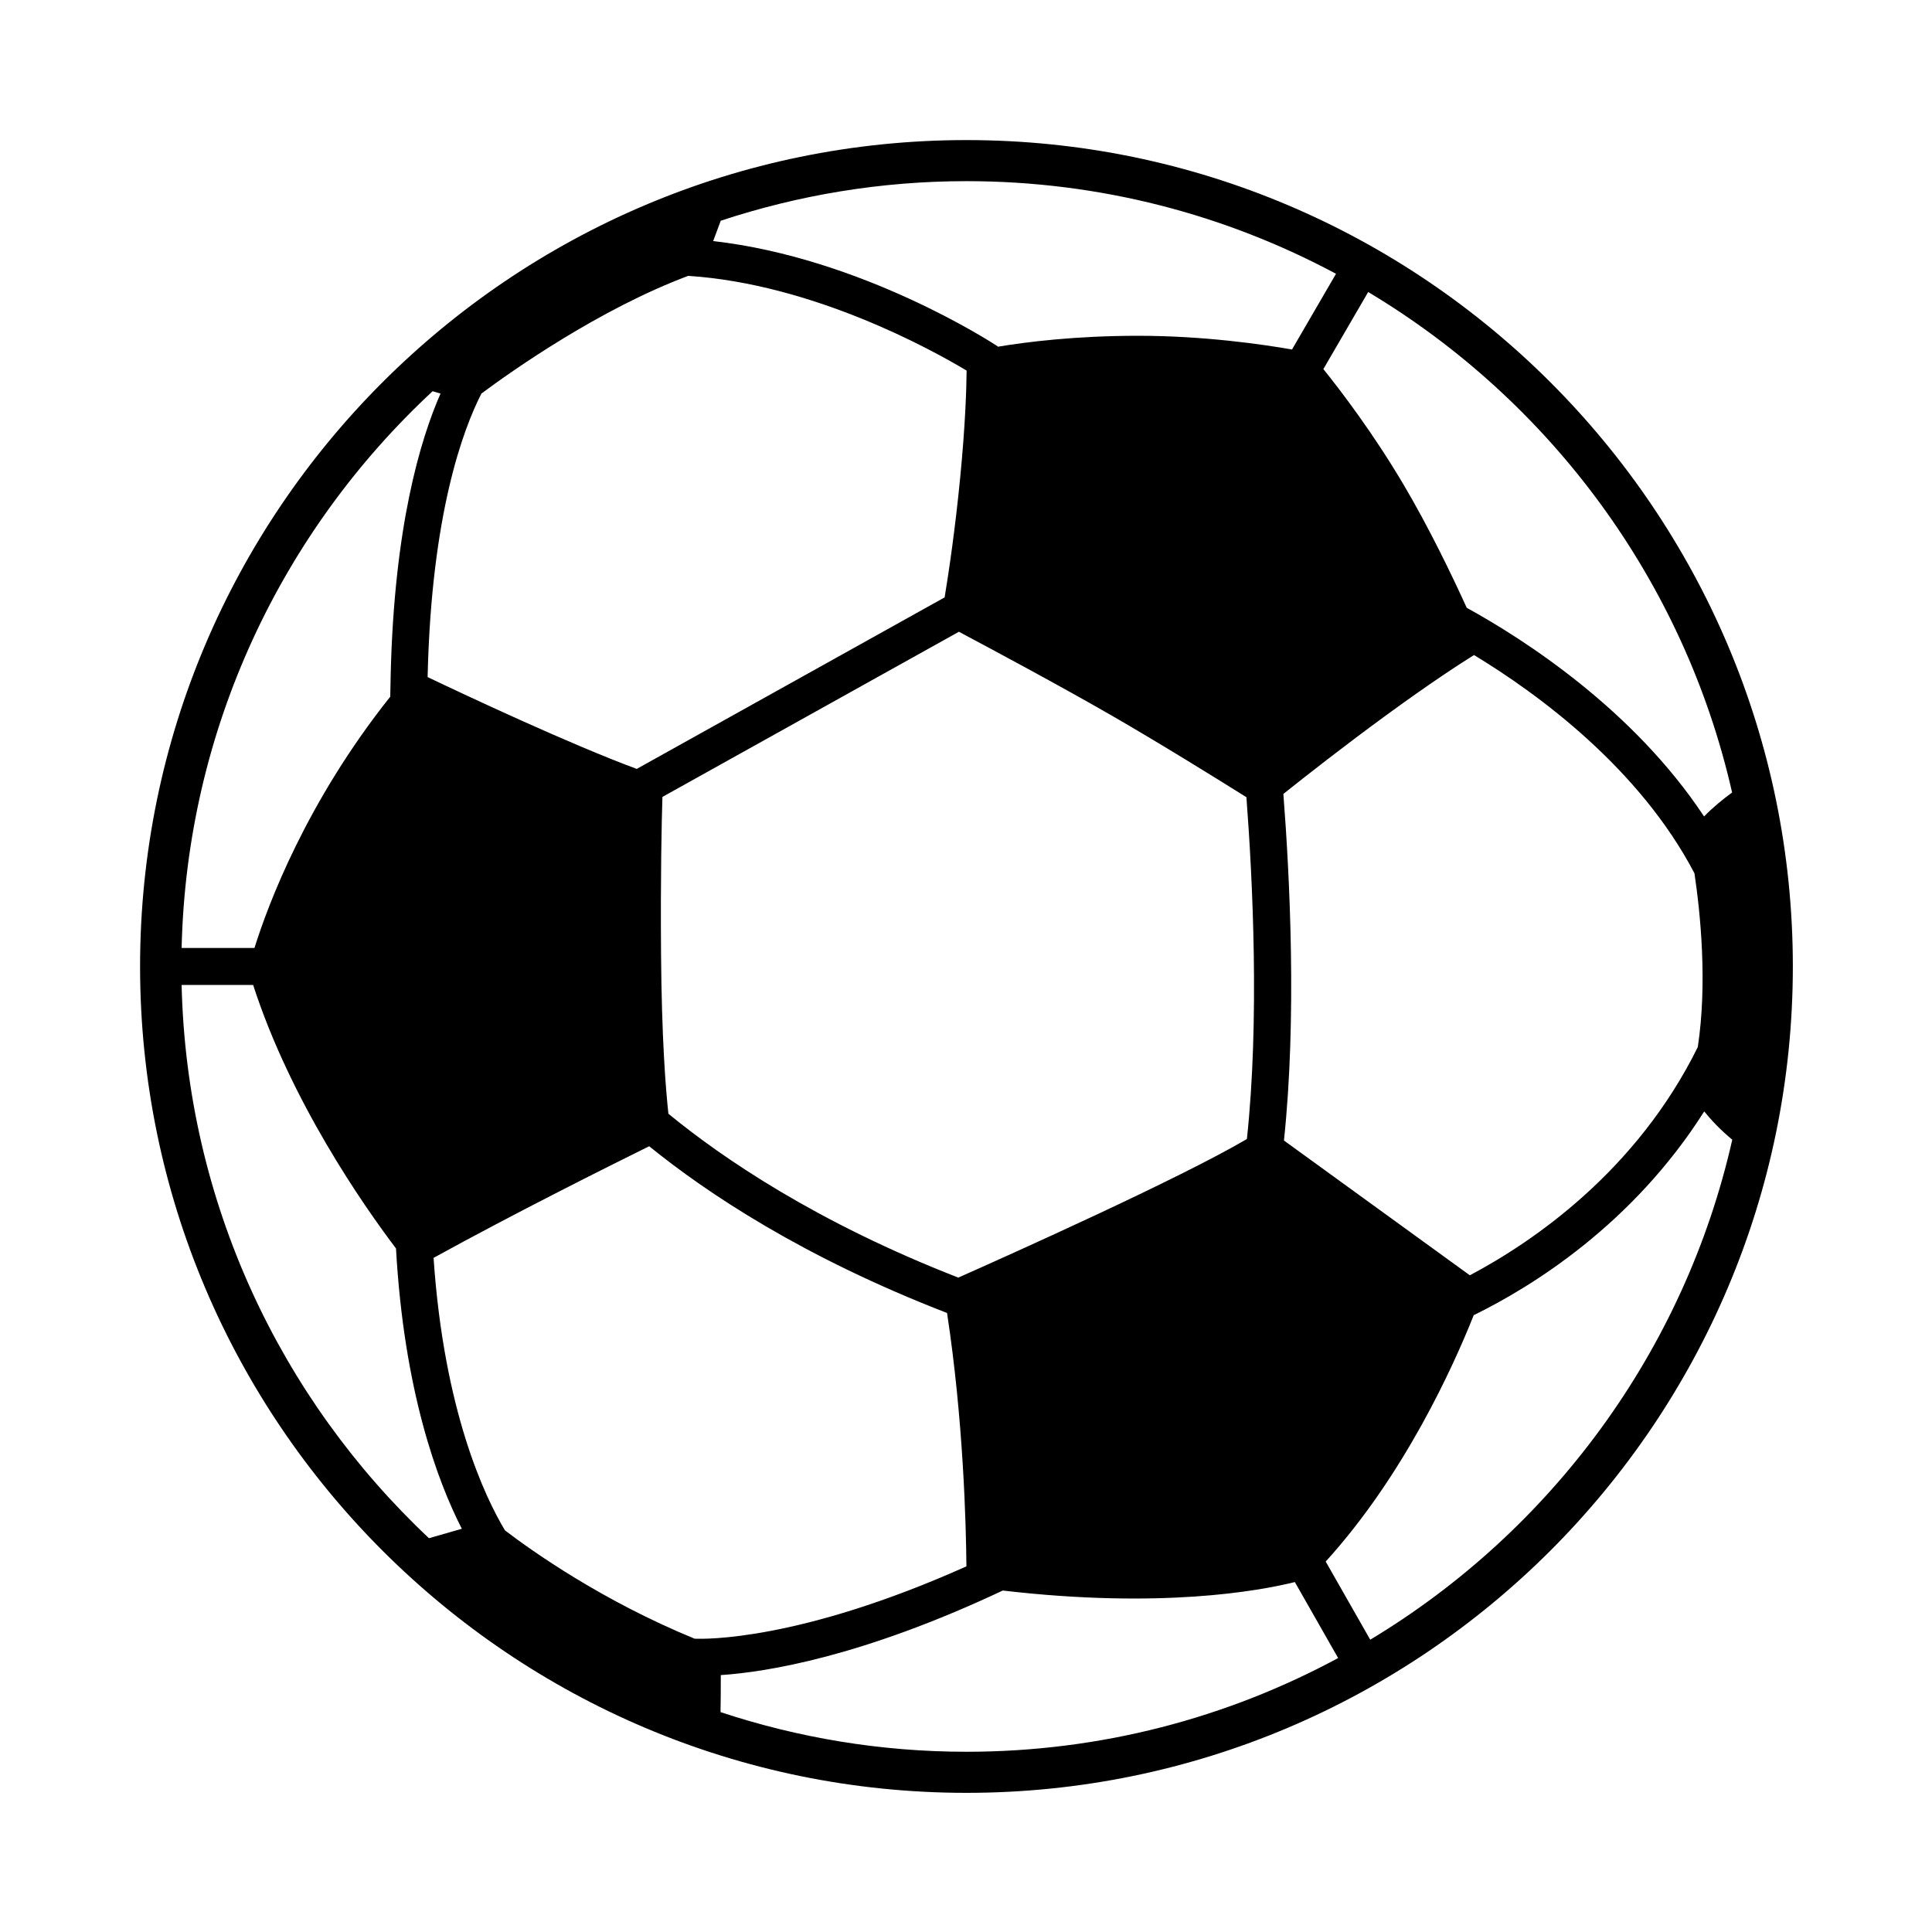 <svg xmlns="http://www.w3.org/2000/svg" xmlns:xlink="http://www.w3.org/1999/xlink" width="1024" viewBox="0 0 768 768" height="1024" preserveAspectRatio="xMidYMid meet"><defs><clipPath id="dd03dbf663"><path d="M 55.684 55.684 L 712.684 55.684 L 712.684 712.684 L 55.684 712.684 Z M 55.684 55.684 " clip-rule="nonzero"></path></clipPath></defs><g clip-path="url(#dd03dbf663)"><path fill="#000000" d="M 384.184 55.684 C 203.047 55.684 55.684 203.047 55.684 384.18 C 55.684 565.316 203.047 712.684 384.184 712.684 C 565.316 712.684 712.684 565.316 712.684 384.18 C 712.684 203.047 565.316 55.684 384.184 55.684 Z M 584.285 506.949 L 510.391 453.375 C 515.551 404.641 512.703 348.309 510.16 315.598 C 518.91 308.613 534.465 296.395 551.508 283.973 C 568.988 271.23 580.328 263.883 585.949 260.391 C 611.668 275.98 651.727 305.406 673.574 347.156 C 675.945 363.086 678.754 390.734 674.902 416.219 C 650.582 465.52 609.438 493.637 584.285 506.949 Z M 276.102 651.398 C 239.414 636.352 211.668 616.691 200.727 608.344 C 192.832 595.203 176.477 561.07 172.352 500.02 C 204.219 482.469 241.48 463.84 258.066 455.648 C 280.891 474.172 319.164 499.77 376.465 521.93 C 382.965 564.516 384.023 605.996 384.168 622.652 C 317.711 652.406 279.91 651.594 276.102 651.398 Z M 191.371 156.441 C 203.477 147.434 238.188 122.922 273.566 109.66 C 323.133 112.887 370.258 138.934 384.246 147.316 C 384.176 155.031 383.703 169.125 381.695 189.812 C 379.699 210.375 377.16 227.422 375.508 237.469 L 253.117 305.652 C 226.488 295.797 185.25 276.434 169.988 269.156 C 169.996 268.75 170 268.418 170.012 268.004 C 171.59 204.234 184.027 170.812 191.371 156.441 Z M 495.469 316.906 C 497.938 349.371 500.734 405.449 495.66 452.785 C 468.836 468.555 401.762 498.625 380.934 507.867 C 324.68 485.938 287.258 460.422 265.703 442.734 C 264.59 432.539 263.031 412.57 262.773 379.082 C 262.539 348.305 263.004 327.195 263.324 316.789 L 381.176 251.133 C 394.059 257.98 421.289 272.562 441.566 284.242 C 461.223 295.566 484.047 309.742 495.469 316.906 Z M 688.539 315.031 C 684.98 317.629 680.82 321 677.398 324.555 C 649.191 281.926 605.77 254.109 583.047 241.605 C 577.164 228.664 568.156 209.945 558.039 192.809 C 545.887 172.223 533.043 155.406 526.059 146.719 L 543.871 116.082 C 616.059 159.242 669.387 230.703 688.539 315.031 Z M 531.086 108.836 L 513.59 138.93 C 502.25 136.949 478.707 133.48 452.449 133.48 C 427.637 133.48 408.215 135.895 396.52 137.848 L 396.625 137.691 C 394.215 136.102 342.512 102.531 283.496 95.832 L 286.504 87.746 C 317.254 77.59 350.07 72.012 384.184 72.012 C 437.266 72.012 487.273 85.363 531.086 108.836 Z M 171.969 155.516 L 175.117 156.441 C 166.922 175.121 156.758 209.566 155.32 267.641 C 155.234 270.988 155.18 273.98 155.129 276.945 C 121.734 318.891 106.543 359.625 101.156 376.832 L 72.195 376.832 C 74.23 289.535 112.223 211.004 171.969 155.516 Z M 72.195 391.527 L 100.625 391.527 C 115.574 437.758 144.469 479.18 157.414 496.277 C 160.598 553.066 173.953 588.902 183.582 607.711 L 170.52 611.465 C 111.613 556.059 74.215 478.113 72.195 391.527 Z M 286.422 680.59 C 286.516 675.848 286.531 670.492 286.523 665.875 C 304.637 664.672 342.66 658.617 398.621 632.262 C 461.281 639.578 500.375 632.453 514.719 628.895 L 531.93 659.098 C 487.918 682.848 437.602 696.355 384.184 696.355 C 350.039 696.355 317.195 690.766 286.422 680.59 Z M 544.691 651.809 L 526.984 620.738 C 558.137 586.477 577.719 543.191 585.824 522.809 C 608.98 511.469 649 486.727 677.453 441.805 C 680.238 445.266 684.012 449.27 688.605 453.043 C 669.582 537.184 616.547 608.555 544.691 651.809 Z M 544.691 651.809 " fill-opacity="1" fill-rule="nonzero"></path></g></svg>